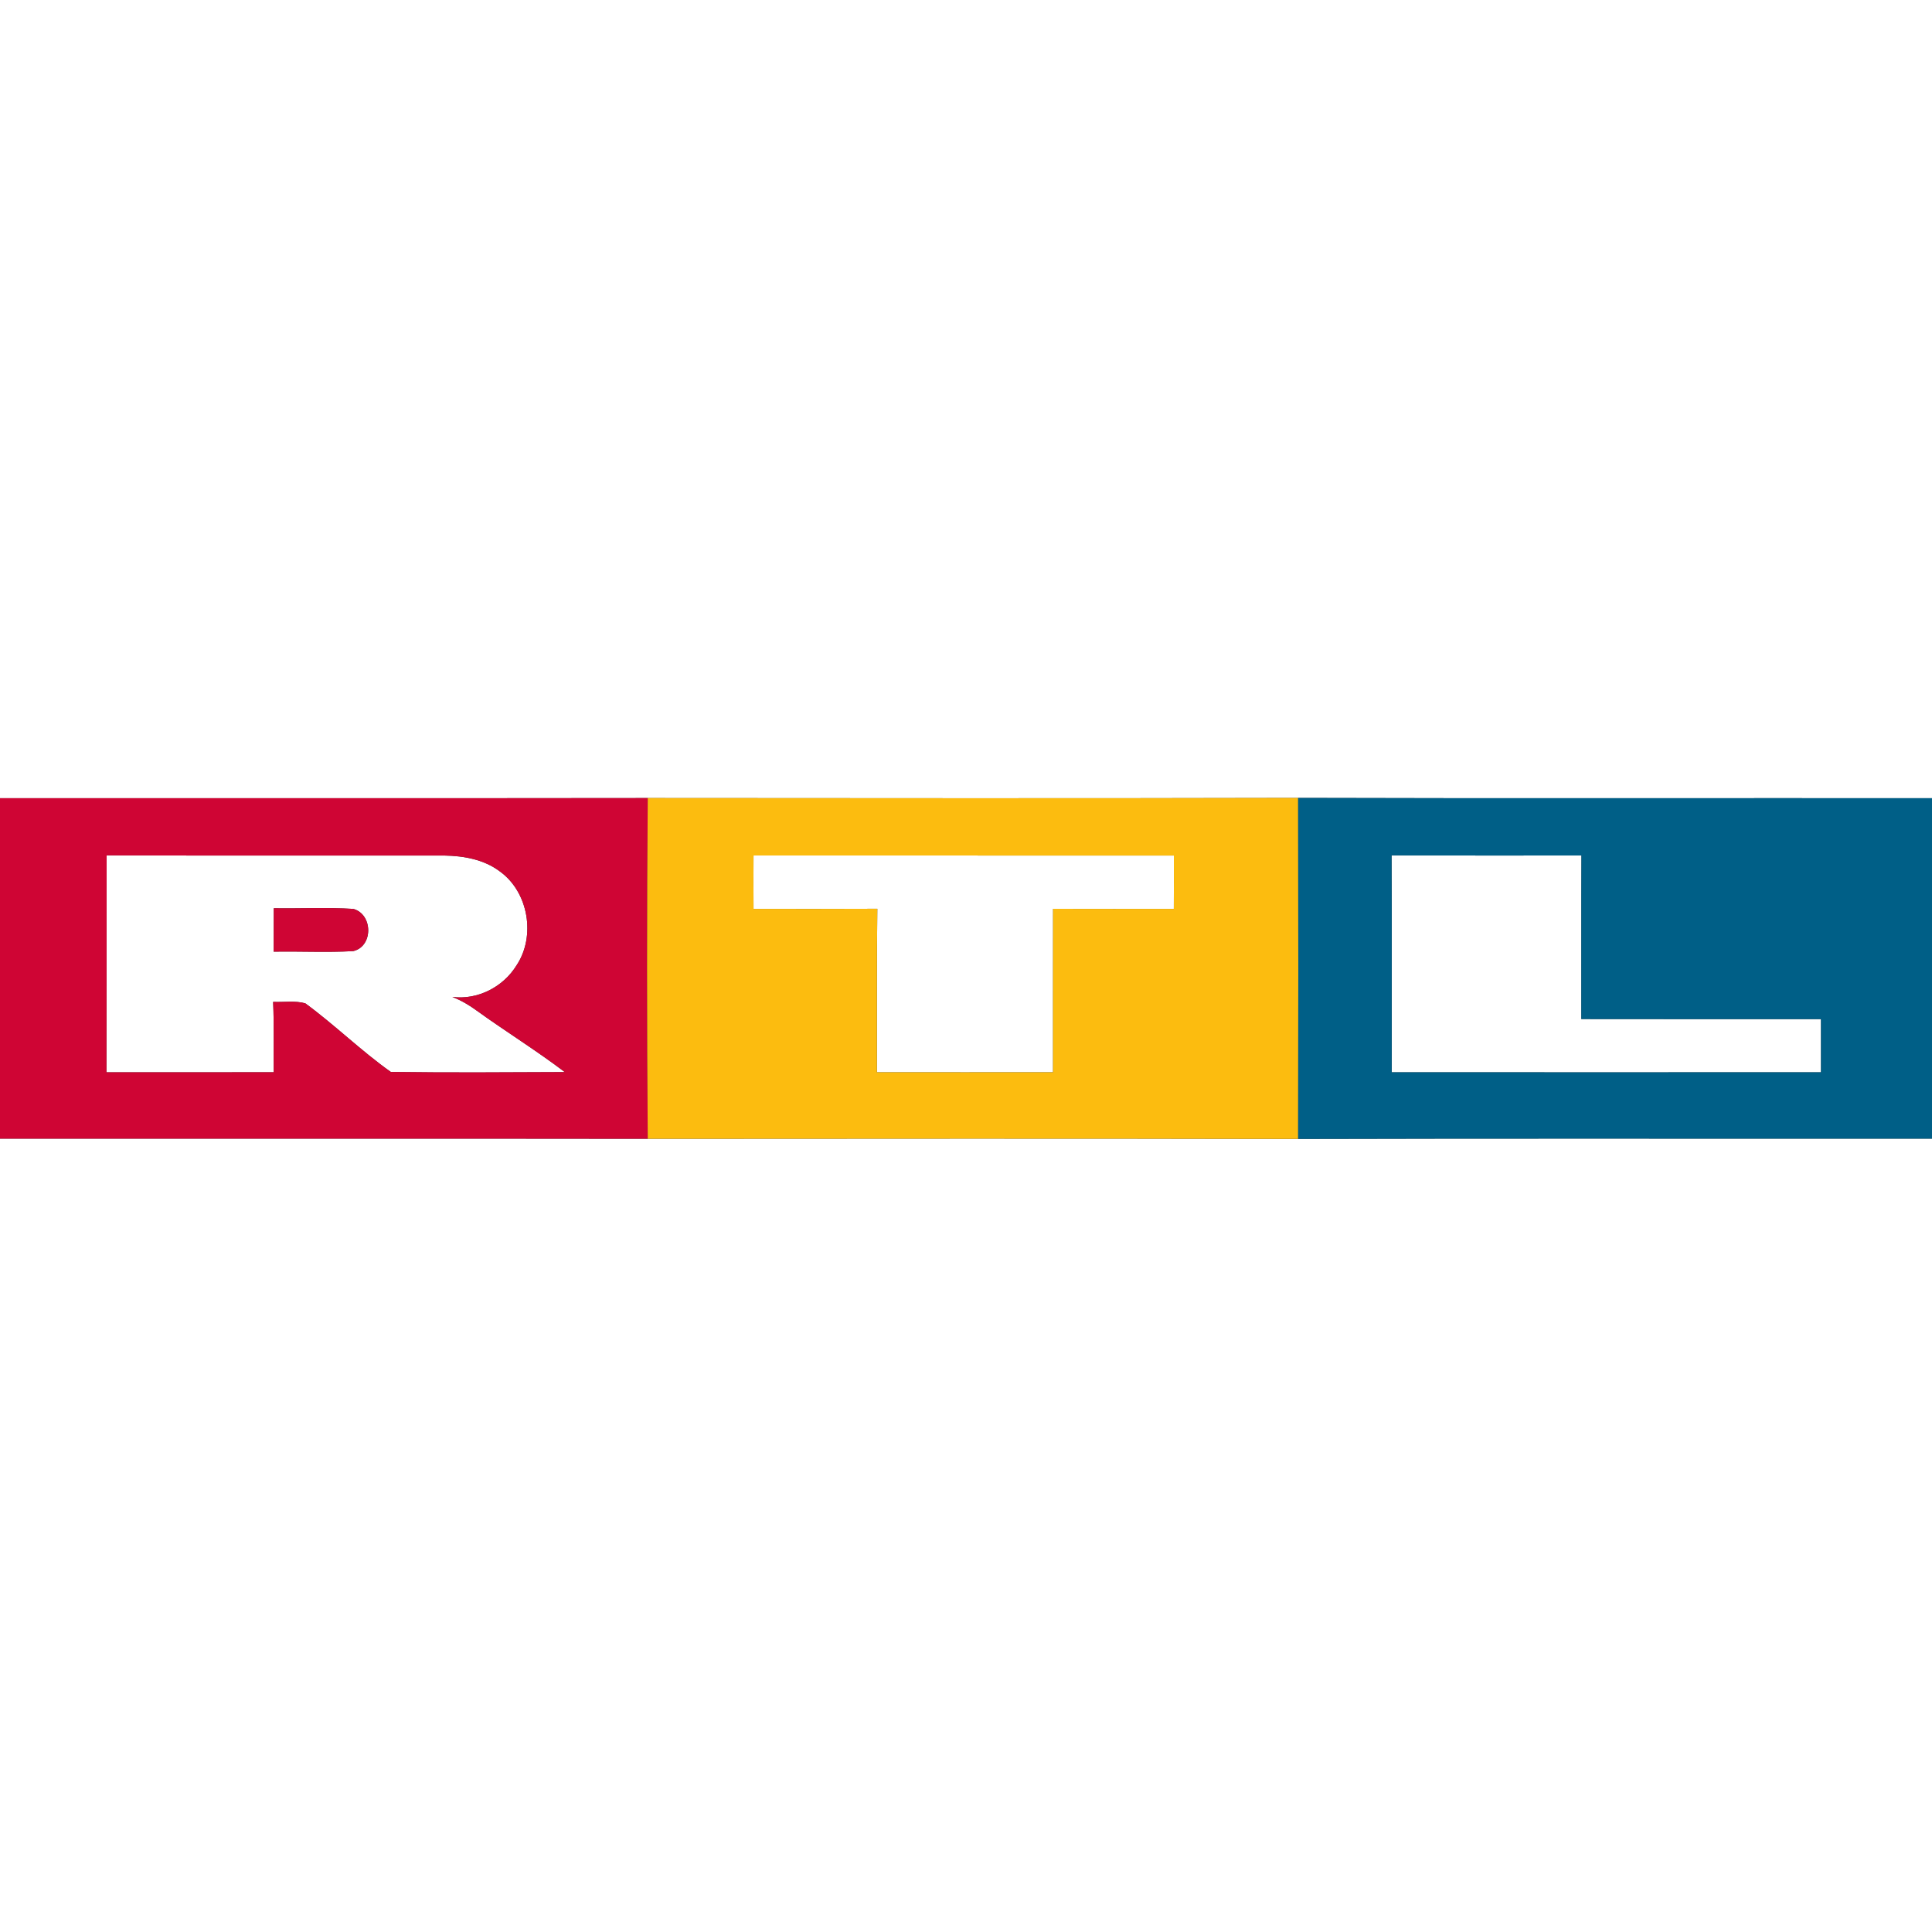 <?xml version="1.0" encoding="UTF-8" ?>
<!DOCTYPE svg PUBLIC "-//W3C//DTD SVG 1.1//EN" "http://www.w3.org/Graphics/SVG/1.1/DTD/svg11.dtd">
<svg width="400pt" height="400pt" viewBox="0 0 400 400" version="1.1" xmlns="http://www.w3.org/2000/svg">
<rect x="0" y="0" width="400" height="400" fill="#333333" stroke="none"/>
<g id="#ffffffff">
<path fill="#ffffff" opacity="1.00" d=" M 0.00 0.00 L 400.00 0.00 L 400.00 165.26 C 356.26 165.22 312.51 165.33 268.77 165.20 C 223.88 165.31 179.00 165.26 134.11 165.23 C 89.41 165.29 44.70 165.24 0.00 165.26 L 0.00 0.00 Z" />
<path fill="#ffffff" opacity="1.00" d=" M 22.08 177.10 C 45.39 177.16 68.70 177.11 92.02 177.13 C 96.02 177.19 100.23 177.95 103.49 180.42 C 109.44 184.69 110.97 193.87 106.91 199.92 C 104.17 204.35 98.87 207.08 93.65 206.40 C 95.45 207.11 97.14 208.08 98.69 209.23 C 104.70 213.57 111.03 217.47 116.93 221.96 C 104.93 222.01 92.91 222.10 80.91 221.93 C 74.78 217.59 69.30 212.19 63.21 207.73 C 61.07 207.13 58.76 207.53 56.55 207.43 C 56.76 212.28 56.62 217.13 56.67 221.99 C 45.12 222.03 33.58 222.00 22.04 222.00 C 22.04 207.03 22.10 192.07 22.08 177.10 M 56.68 188.04 C 56.67 191.04 56.66 194.03 56.66 197.03 C 62.14 196.93 67.63 197.22 73.11 196.92 C 77.30 195.97 77.24 189.30 73.15 188.18 C 67.67 187.83 62.17 188.13 56.68 188.04 Z" />
<path fill="#ffffff" opacity="1.00" d=" M 156.01 177.12 C 185.02 177.13 214.03 177.12 243.04 177.13 C 243.05 180.81 243.05 184.49 243.03 188.17 C 234.70 188.18 226.36 188.18 218.03 188.16 C 218.01 199.44 218.03 210.72 218.02 222.00 C 205.86 222.02 193.71 222.01 181.56 222.00 C 181.59 210.72 181.50 199.43 181.64 188.15 C 173.09 188.20 164.55 188.17 156.01 188.17 C 155.99 184.49 155.99 180.80 156.01 177.12 Z" />
<path fill="#ffffff" opacity="1.00" d=" M 288.11 177.10 C 301.22 177.15 314.32 177.12 327.42 177.12 C 327.36 188.41 327.42 199.69 327.39 210.98 C 343.93 211.02 360.47 210.98 377.02 211.00 C 377.02 214.67 377.02 218.34 377.02 222.00 C 347.39 222.02 317.77 222.02 288.14 222.00 C 288.12 207.03 288.18 192.07 288.11 177.10 Z" />
<path fill="#ffffff" opacity="1.00" d=" M 0.00 235.74 C 44.70 235.76 89.41 235.71 134.11 235.77 C 179.00 235.74 223.88 235.70 268.77 235.80 C 312.51 235.67 356.26 235.78 400.00 235.74 L 400.00 400.00 L 0.00 400.00 L 0.00 235.74 Z" />
</g>
<g id="#cf0534ff">
<path fill="#cf0534" opacity="1.00" d=" M 0.00 165.26 C 44.70 165.24 89.41 165.29 134.11 165.23 C 133.92 188.74 133.92 212.26 134.11 235.77 C 89.41 235.71 44.70 235.76 0.00 235.74 L 0.00 165.26 M 22.08 177.10 C 22.10 192.07 22.04 207.03 22.04 222.00 C 33.58 222.00 45.12 222.03 56.67 221.99 C 56.62 217.13 56.76 212.28 56.55 207.43 C 58.76 207.53 61.07 207.13 63.21 207.73 C 69.30 212.19 74.78 217.59 80.91 221.93 C 92.91 222.10 104.93 222.01 116.93 221.96 C 111.03 217.47 104.70 213.57 98.69 209.23 C 97.14 208.08 95.45 207.11 93.65 206.40 C 98.87 207.08 104.17 204.35 106.91 199.92 C 110.97 193.87 109.44 184.69 103.49 180.42 C 100.23 177.95 96.02 177.19 92.02 177.13 C 68.70 177.11 45.39 177.16 22.08 177.10 Z" />
<path fill="#cf0534" opacity="1.00" d=" M 56.68 188.04 C 62.17 188.13 67.67 187.83 73.15 188.18 C 77.24 189.30 77.30 195.97 73.11 196.92 C 67.63 197.22 62.14 196.93 56.66 197.03 C 56.66 194.03 56.67 191.04 56.68 188.04 Z" />
</g>
<g id="#fcbc0fff">
<path fill="#fcbc0f" opacity="1.00" d=" M 134.11 165.23 C 179.00 165.26 223.88 165.31 268.77 165.20 C 268.81 188.74 268.81 212.27 268.77 235.80 C 223.88 235.70 179.00 235.74 134.11 235.77 C 133.92 212.26 133.92 188.74 134.11 165.23 M 156.01 177.12 C 155.99 180.80 155.99 184.49 156.01 188.17 C 164.55 188.17 173.09 188.20 181.64 188.15 C 181.50 199.43 181.59 210.72 181.56 222.00 C 193.71 222.01 205.86 222.02 218.02 222.00 C 218.03 210.72 218.01 199.44 218.03 188.16 C 226.36 188.18 234.70 188.18 243.03 188.17 C 243.05 184.49 243.05 180.81 243.04 177.13 C 214.03 177.12 185.02 177.13 156.01 177.12 Z" />
</g>
<g id="#005f87ff">
<path fill="#005f87" opacity="1.00" d=" M 268.77 165.20 C 312.51 165.33 356.26 165.22 400.00 165.26 L 400.00 235.74 C 356.26 235.78 312.51 235.67 268.77 235.80 C 268.81 212.27 268.81 188.74 268.77 165.20 M 288.11 177.10 C 288.18 192.07 288.12 207.03 288.14 222.00 C 317.77 222.02 347.39 222.02 377.02 222.00 C 377.02 218.34 377.02 214.67 377.02 211.00 C 360.47 210.98 343.93 211.02 327.39 210.98 C 327.42 199.69 327.36 188.41 327.42 177.12 C 314.32 177.12 301.22 177.15 288.11 177.10 Z" />
</g>
</svg>

